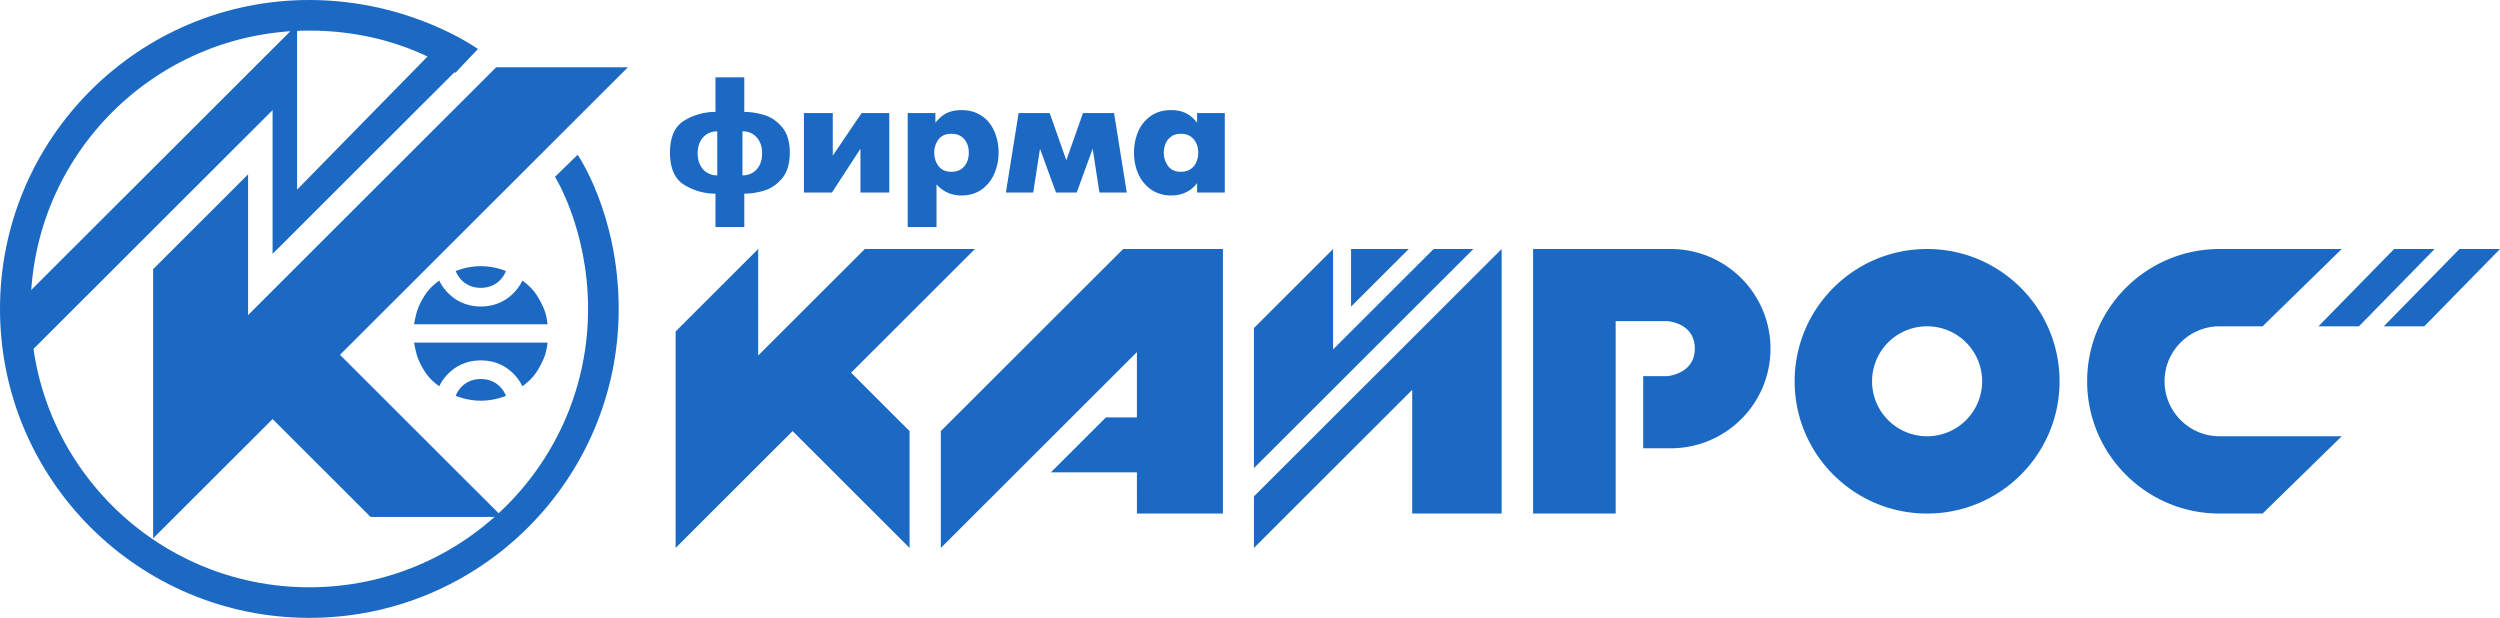 <svg width="263" height="65" fill="none" xmlns="http://www.w3.org/2000/svg"><path fill-rule="evenodd" clip-rule="evenodd" d="M2.255 31.535l28.999-28.96V19.95l14.5-14.802h4.51l-21.588 21.56V11.584L2.256 37.971v-6.436z" fill="#1B69C3"/><path fill-rule="evenodd" clip-rule="evenodd" d="M26.099 18.342l-9.989 9.975v28.317l12.566-12.55 10.31 10.297h13.856L35.765 37.327 66.052 7.079H52.197L26.1 33.144V18.342z" fill="#1B69C3"/><path fill-rule="evenodd" clip-rule="evenodd" d="M58.384 18.6l2.384-2.318s4.318 6.243 4.318 16.218c0 17.95-14.57 32.5-32.543 32.5S0 50.45 0 32.5 14.57 0 32.543 0c10.633 0 17.721 5.149 17.721 5.149l-2.353 2.513s-5.702-4.444-15.368-4.444c-16.194 0-29.321 13.11-29.321 29.282s13.127 29.282 29.32 29.282c16.194 0 29.322-13.11 29.322-29.282 0-8.366-3.48-13.9-3.48-13.9z" fill="#1B69C3"/><path fill-rule="evenodd" clip-rule="evenodd" d="M43.558 36.042h14.048c-.11.943-.276 1.485-.715 2.327-.538 1.03-1.001 1.574-1.933 2.27 0 0-1.154-2.73-4.376-2.73-3.222 0-4.376 2.73-4.376 2.73-.935-.692-1.396-1.239-1.933-2.27-.438-.842-.532-1.383-.715-2.327z" fill="#1B69C3"/><path fill-rule="evenodd" clip-rule="evenodd" d="M47.94 41.642s.58-1.77 2.642-1.77 2.642 1.77 2.642 1.77-1.16.514-2.642.514-2.642-.514-2.642-.514zm0-13.129s.58 1.77 2.642 1.77 2.642-1.77 2.642-1.77-1.16-.515-2.642-.515-2.642.515-2.642.515z" fill="#1B69C3"/><path fill-rule="evenodd" clip-rule="evenodd" d="M43.558 34.112h14.048c-.11-.943-.276-1.485-.715-2.327-.538-1.03-1.001-1.574-1.933-2.27 0 0-1.154 2.73-4.376 2.73-3.222 0-4.376-2.73-4.376-2.73-.935.692-1.396 1.239-1.933 2.27-.438.842-.532 1.383-.715 2.327zm36.203-7.917l-8.686 8.674v22.772l12.305-12.29 12.306 12.29v-12.29l-6.153-6.144 13.03-13.012H90.981l-11.22 11.204V26.195zm19.212 31.446v-12.29l19.182-19.156h10.497v27.831h-9.049V49.69h-9.048l5.791-5.783h3.257v-6.868l-20.63 20.603zm41.266-31.446l-8.324 8.313v14.737l23.081-23.05h-4.178l-10.579 10.564V26.195z" fill="#1B69C3"/><path fill-rule="evenodd" clip-rule="evenodd" d="M142.131 26.195v6.062l6.071-6.062h-6.071zM131.915 52.22l26.059-26.025v27.831h-9.41V41.014l-16.649 16.627v-5.422zm43.844-26.025c5.797 0 10.496 4.692 10.496 10.482 0 5.789-4.699 10.482-10.496 10.482h-2.896v-7.59h2.534s2.895-.218 2.895-2.892c0-2.747-2.895-2.892-2.895-2.892h-5.429v20.241h-8.686V26.195h14.477zm26.972 0c-7.695 0-13.934 6.23-13.934 13.916 0 7.685 6.239 13.915 13.934 13.915 7.696 0 13.935-6.23 13.935-13.915 0-7.686-6.239-13.916-13.935-13.916zm0 8.132a5.787 5.787 0 00-5.791 5.784 5.787 5.787 0 005.791 5.783 5.787 5.787 0 005.791-5.783 5.787 5.787 0 00-5.791-5.784zm30.772 19.699c-7.696 0-13.935-6.23-13.935-13.916 0-7.685 6.239-13.915 13.935-13.915h12.848l-8.324 8.132h-4.524c-3.194 0-5.791 2.594-5.791 5.783 0 3.19 2.597 5.784 5.791 5.784h12.848l-8.324 8.132h-4.524z" fill="#1B69C3"/><path fill-rule="evenodd" clip-rule="evenodd" d="M251.863 26.195l-7.963 8.132h4.261l7.962-8.132h-4.26zm6.876 0l-7.962 8.132h4.26L263 26.195h-4.261z" fill="#1B69C3"/><path d="M75.266 23.887v-3.513a6.22 6.22 0 01-3.257-.912c-1.017-.608-1.525-1.742-1.525-3.398 0-1.655.505-2.786 1.519-3.389a6.27 6.27 0 013.263-.902V8.138H78.3v3.635c.681 0 1.38.11 2.097.325.716.217 1.343.644 1.88 1.281.54.635.809 1.532.809 2.685 0 1.157-.272 2.057-.812 2.7-.54.643-1.167 1.07-1.883 1.287a7.222 7.222 0 01-2.091.323v3.513h-3.033zm.19-5.437v-4.635a2.02 2.02 0 00-1.056.28c-.315.184-.56.452-.74.801-.176.352-.265.765-.265 1.235 0 .473.09.885.265 1.237.18.35.425.617.74.802.315.188.667.28 1.057.28zm2.652-4.635v4.635c.601 0 1.095-.208 1.485-.626.387-.418.58-.984.58-1.693 0-.707-.193-1.272-.58-1.69-.39-.419-.884-.626-1.485-.626zm6.467-1.918h3.032v4.476l3.033-4.476h2.911v8.356h-3.032v-4.607l-2.995 4.607h-2.95v-8.356zm13.828 0v1.015c.393-.488.803-.83 1.23-1.03.431-.199.936-.3 1.522-.3.621 0 1.179.118 1.67.352.491.237.901.557 1.227.963.324.407.572.886.743 1.431.17.545.257 1.125.257 1.736 0 .765-.148 1.492-.439 2.18a3.942 3.942 0 01-1.326 1.677c-.592.43-1.303.643-2.132.643-1.054 0-1.932-.387-2.633-1.163v4.486h-3.033v-11.99h2.914zm1.695 6.175c.572 0 1.02-.19 1.341-.571.32-.381.479-.86.479-1.437 0-.57-.159-1.047-.479-1.425-.321-.377-.769-.565-1.341-.565-.623 0-1.08.202-1.374.609a2.292 2.292 0 00-.442 1.381c0 .525.147.99.442 1.396.297.407.754.612 1.374.612zm5.722 2.18l1.337-8.355h3.272l1.75 4.963 1.748-4.963h3.272l1.337 8.356h-2.876l-.711-4.607-1.678 4.607h-2.183l-1.681-4.607-.711 4.607h-2.876zm20.116-7.34v-1.015h2.911v8.356h-2.911v-.987c-.673.865-1.589 1.298-2.741 1.298-.766 0-1.444-.196-2.036-.585-.595-.39-1.052-.93-1.375-1.613-.324-.686-.485-1.454-.485-2.302 0-.816.15-1.566.45-2.25a3.764 3.764 0 011.335-1.629c.589-.4 1.293-.603 2.111-.603.572 0 1.077.101 1.519.303.439.202.846.542 1.222 1.027zm-1.701 5.16c.381 0 .707-.087.984-.263a1.63 1.63 0 00.624-.724 2.41 2.41 0 00.211-1.02c0-.569-.162-1.045-.482-1.423-.321-.377-.768-.568-1.337-.568-.419 0-.766.101-1.037.303a1.717 1.717 0 00-.587.759 2.547 2.547 0 00-.179.928c0 .52.151.984.448 1.394.297.41.748.614 1.355.614z" fill="#1B69C3"/></svg>